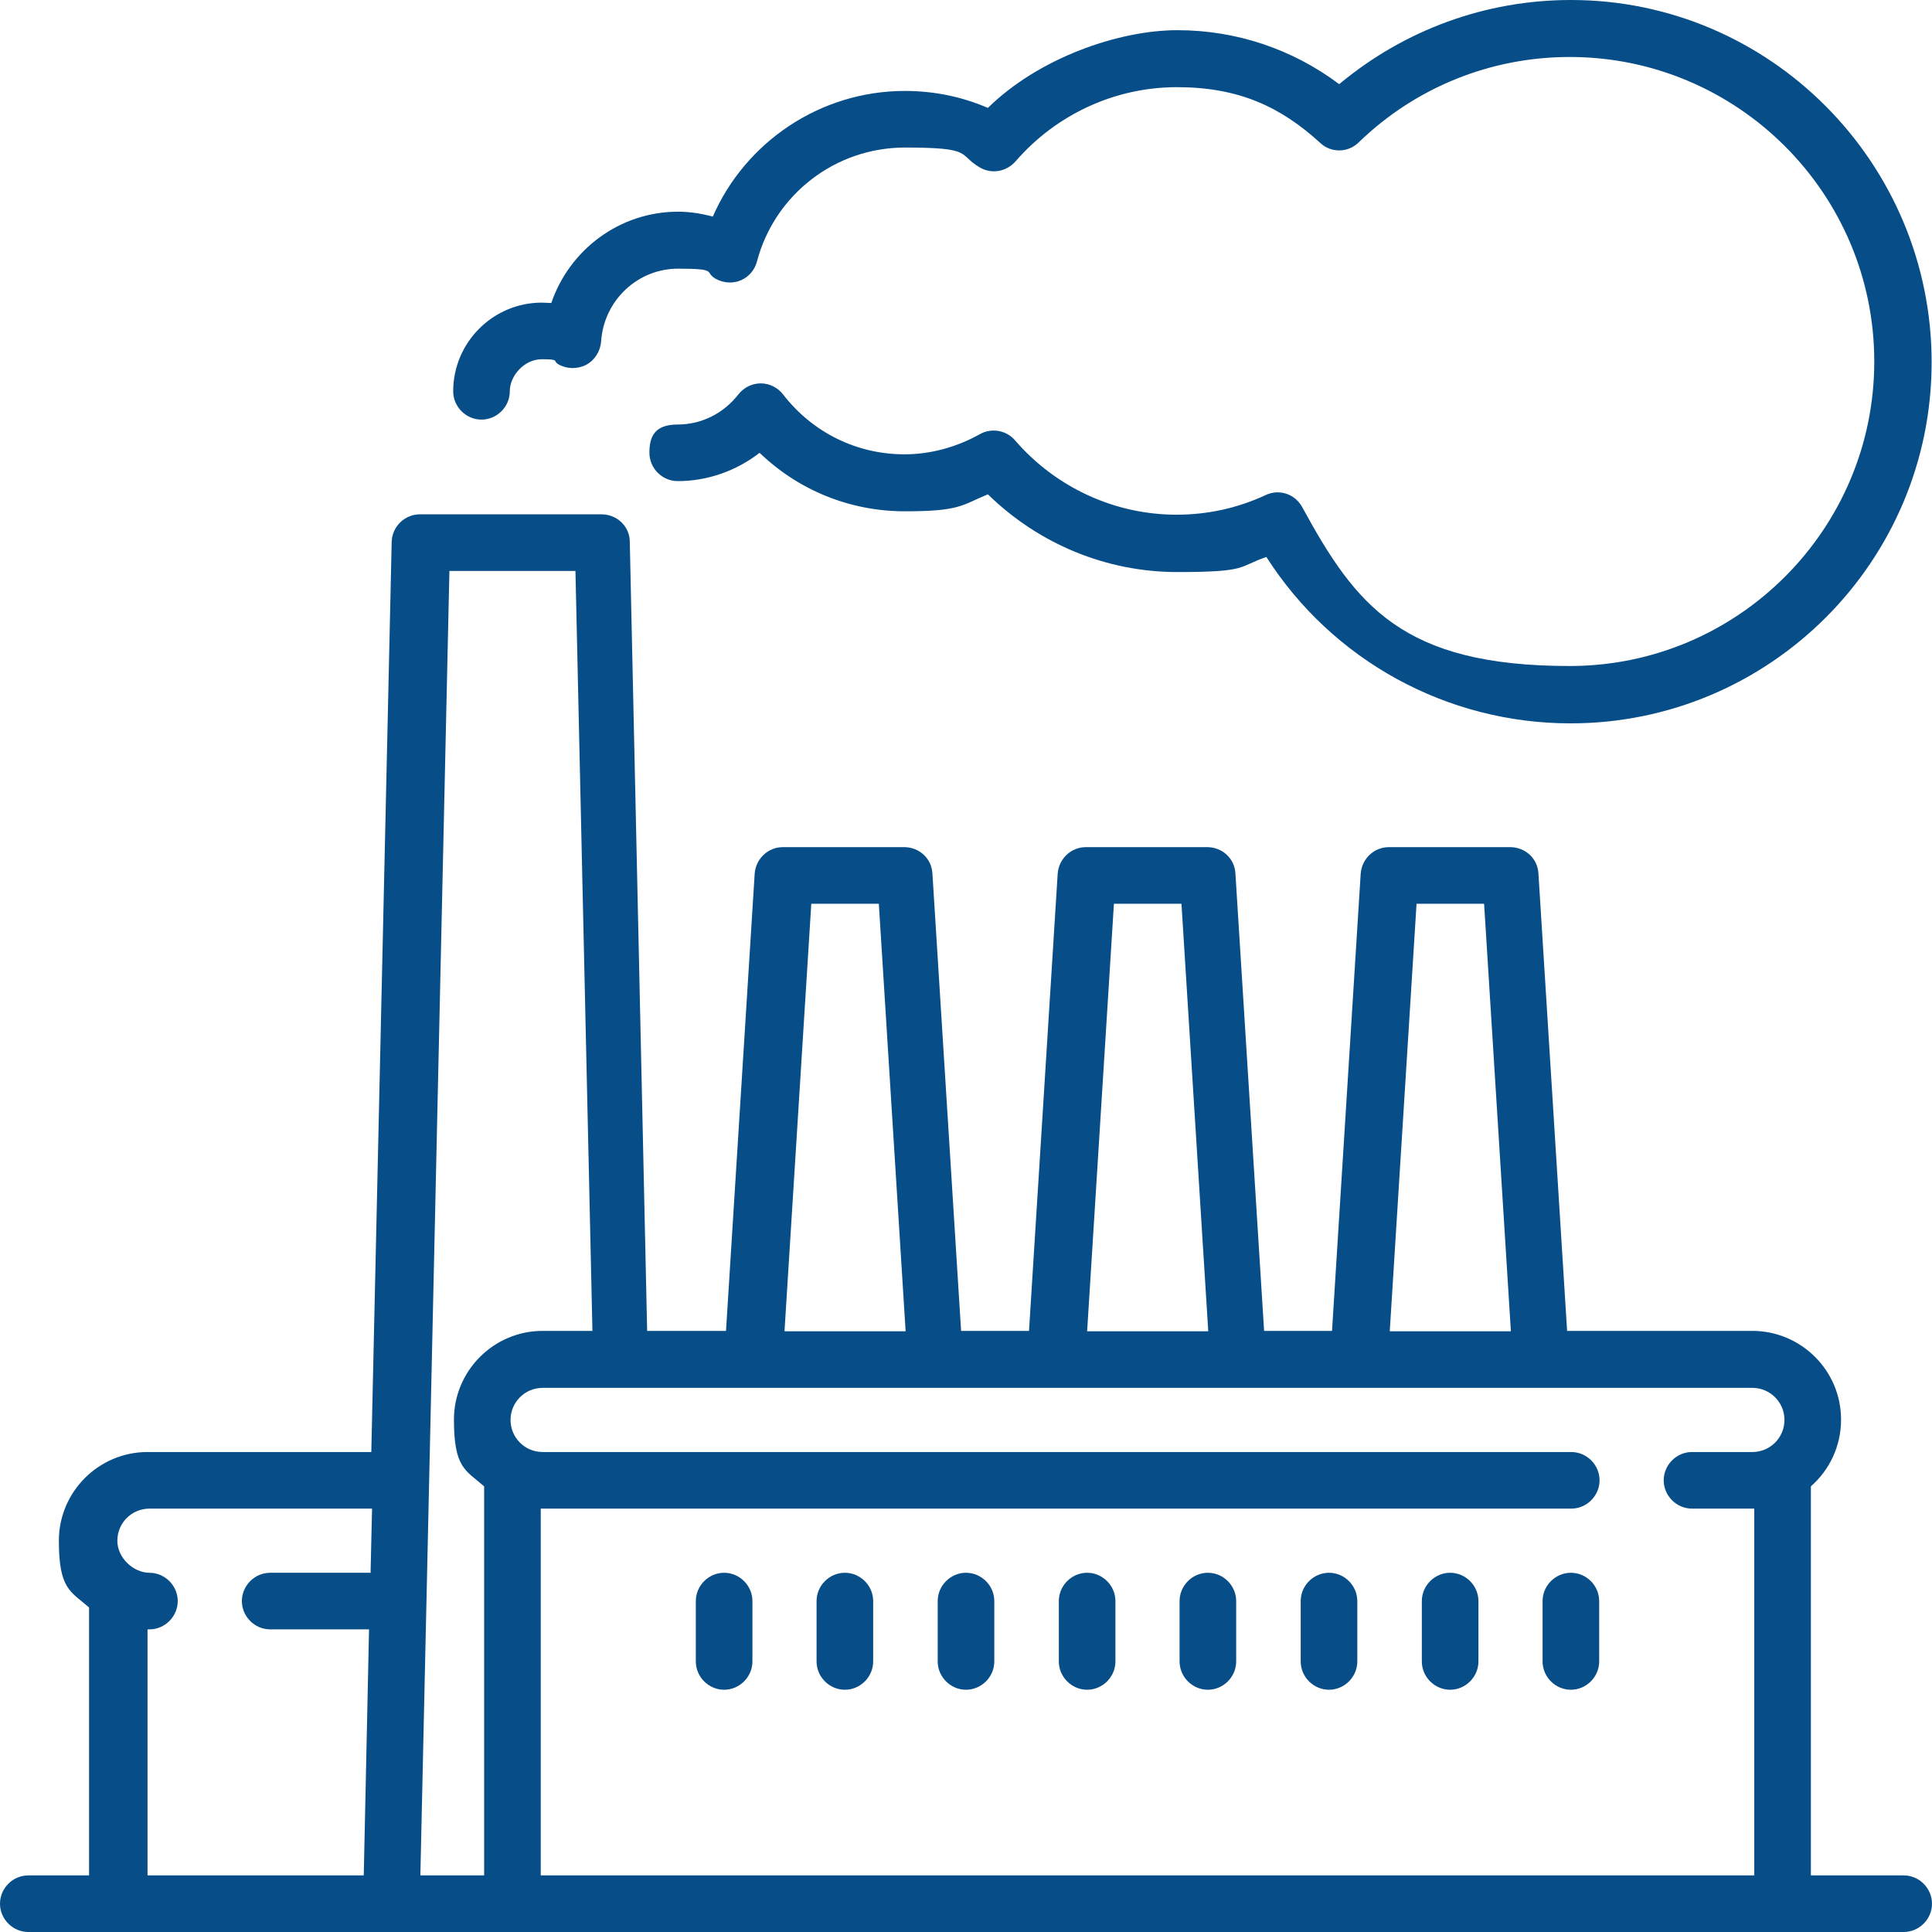 <?xml version="1.0" encoding="UTF-8"?><svg id="Layer_1" xmlns="http://www.w3.org/2000/svg" viewBox="0 0 512 512"><defs><style>.cls-1{fill:#074d88;}</style></defs><path class="cls-1" d="M504.5,497h-24.6v-103.1c4.9-4.3,8-10.6,8-17.7,0-13-10.6-23.5-23.5-23.5h-49.1l-7.6-121.2c-.2-4-3.5-7-7.5-7h-32.1c-4,0-7.2,3.1-7.5,7l-7.6,121.2h-18l-7.6-121.2c-.2-4-3.5-7-7.5-7h-32.1c-4,0-7.2,3.1-7.5,7l-7.6,121.2h-18l-7.6-121.2c-.2-4-3.5-7-7.5-7h-32.1c-4,0-7.2,3.1-7.5,7l-7.6,121.2h-20.9l-4.6-209.1c0-4.1-3.4-7.3-7.5-7.3h-48.1c-4.1,0-7.4,3.3-7.5,7.3l-5.4,241.2h-59.3c-13,0-23.5,10.6-23.5,23.5s3.1,13.4,8,17.7v71H7.5c-4.1,0-7.5,3.4-7.5,7.5s3.4,7.5,7.5,7.5h497c4.1,0,7.5-3.4,7.5-7.5s-3.4-7.5-7.5-7.5ZM98.1,416.8h-26.5c-4.1,0-7.5,3.4-7.5,7.5s3.4,7.5,7.5,7.5h26.2l-1.4,65.2h-57.3v-65.2c.2,0,.3,0,.5,0,4.1,0,7.5-3.4,7.5-7.5s-3.4-7.5-7.5-7.5-8.5-3.8-8.5-8.5,3.8-8.5,8.5-8.5h59l-.4,17.1ZM375.3,239.5h18l7.1,113.3h-32.1l7.1-113.3ZM295.1,239.5h18l7.1,113.3h-32.1l7.1-113.3ZM214.9,239.5h18l7.1,113.3h-32.1l7.1-113.3ZM128.3,497h-16.9l7.7-345.7h33.4l4.5,201.4h-13.2c-13,0-23.5,10.6-23.5,23.5s3.1,13.4,8,17.7v103.1ZM464.4,384.8h-16c-4.1,0-7.5,3.4-7.5,7.5s3.4,7.5,7.5,7.5h16c.2,0,.3,0,.5,0v97.2H143.3v-97.2c.2,0,.3,0,.5,0h272.6c4.1,0,7.5-3.4,7.5-7.5s-3.4-7.5-7.5-7.5H143.8c-4.7,0-8.5-3.8-8.5-8.5s3.8-8.5,8.5-8.5h320.6c4.7,0,8.5,3.8,8.5,8.5s-3.8,8.5-8.5,8.5Z"/><path class="cls-1" d="M416.3,0c-22.6,0-44.1,7.9-61.4,22.3-12.4-9.3-27.3-14.3-42.9-14.3s-36.8,7.4-50.2,20.6c-6.9-3-14.4-4.5-22-4.5-22.3,0-42.2,13.4-50.9,33.3-3-.8-6.1-1.3-9.2-1.3-15.5,0-28.8,10.1-33.6,24.2-.8,0-1.7-.1-2.5-.1-13,0-23.5,10.6-23.5,23.5,0,4.1,3.4,7.5,7.5,7.5s7.5-3.4,7.5-7.5,3.8-8.5,8.5-8.5,2.9.4,4.3,1.3c2.2,1.3,5,1.4,7.4.2,2.3-1.2,3.8-3.6,4-6.2.7-10.8,9.6-19.3,20.4-19.3s6.8.9,10,2.7c2,1.1,4.5,1.3,6.6.4s3.7-2.7,4.3-5c4.7-17.8,20.8-30.2,39.2-30.2s13.9,1.8,19.9,5.3c3.1,1.8,7,1.1,9.4-1.6,10.8-12.5,26.4-19.7,42.8-19.7s27.5,5.2,38,14.8c2.9,2.7,7.4,2.6,10.2-.2,15.1-14.6,35-22.6,55.9-22.6,44.5,0,80.7,36.2,80.7,80.7s-36.2,80.7-80.7,80.7-56.7-16.1-70.9-42.1c-1.9-3.5-6.1-4.9-9.7-3.2-7.5,3.5-15.5,5.2-23.6,5.2-16.4,0-32-7.2-42.8-19.7-2.3-2.7-6.3-3.4-9.4-1.6-6.1,3.4-13,5.3-19.9,5.3-12.7,0-24.4-5.8-32.2-15.9-1.4-1.8-3.6-2.9-5.9-2.9h0c-2.3,0-4.5,1.1-5.9,2.9-4,5.1-9.8,8-16.1,8s-7.5,3.4-7.5,7.5,3.4,7.5,7.5,7.5c7.9,0,15.5-2.7,21.7-7.5,10.3,9.9,23.9,15.5,38.5,15.5s15-1.6,22-4.5c13.4,13.1,31.3,20.6,50.2,20.6s16-1.4,23.6-4c17.5,27.4,47.8,44.1,80.6,44.1,52.8,0,95.7-42.9,95.7-95.7S469.1,0,416.3,0Z"/><path class="cls-1" d="M191.9,416.8c-4.1,0-7.5,3.4-7.5,7.5v16c0,4.1,3.4,7.5,7.5,7.5s7.5-3.4,7.5-7.5v-16c0-4.1-3.4-7.5-7.5-7.5Z"/><path class="cls-1" d="M223.9,416.8c-4.1,0-7.5,3.4-7.5,7.5v16c0,4.1,3.4,7.5,7.5,7.5s7.5-3.4,7.5-7.5v-16c0-4.1-3.4-7.5-7.5-7.5Z"/><path class="cls-1" d="M256,416.8c-4.1,0-7.5,3.4-7.5,7.5v16c0,4.1,3.4,7.5,7.5,7.5s7.5-3.4,7.5-7.5v-16c0-4.1-3.4-7.5-7.5-7.5Z"/><path class="cls-1" d="M288.1,416.8c-4.1,0-7.5,3.4-7.5,7.5v16c0,4.1,3.4,7.5,7.5,7.5s7.5-3.4,7.5-7.5v-16c0-4.1-3.4-7.5-7.5-7.5Z"/><path class="cls-1" d="M320.1,416.8c-4.1,0-7.5,3.4-7.5,7.5v16c0,4.1,3.4,7.5,7.5,7.5s7.5-3.4,7.5-7.5v-16c0-4.1-3.4-7.5-7.5-7.5Z"/><path class="cls-1" d="M352.2,416.8c-4.1,0-7.5,3.4-7.5,7.5v16c0,4.1,3.4,7.5,7.5,7.5s7.5-3.4,7.5-7.5v-16c0-4.1-3.4-7.5-7.5-7.5Z"/><path class="cls-1" d="M384.3,416.8c-4.1,0-7.5,3.4-7.5,7.5v16c0,4.1,3.4,7.5,7.5,7.5s7.5-3.4,7.5-7.5v-16c0-4.1-3.4-7.5-7.5-7.5Z"/><path class="cls-1" d="M416.3,416.8c-4.1,0-7.5,3.4-7.5,7.5v16c0,4.1,3.4,7.5,7.5,7.5s7.5-3.4,7.5-7.5v-16c0-4.1-3.4-7.5-7.5-7.5Z"/></svg>